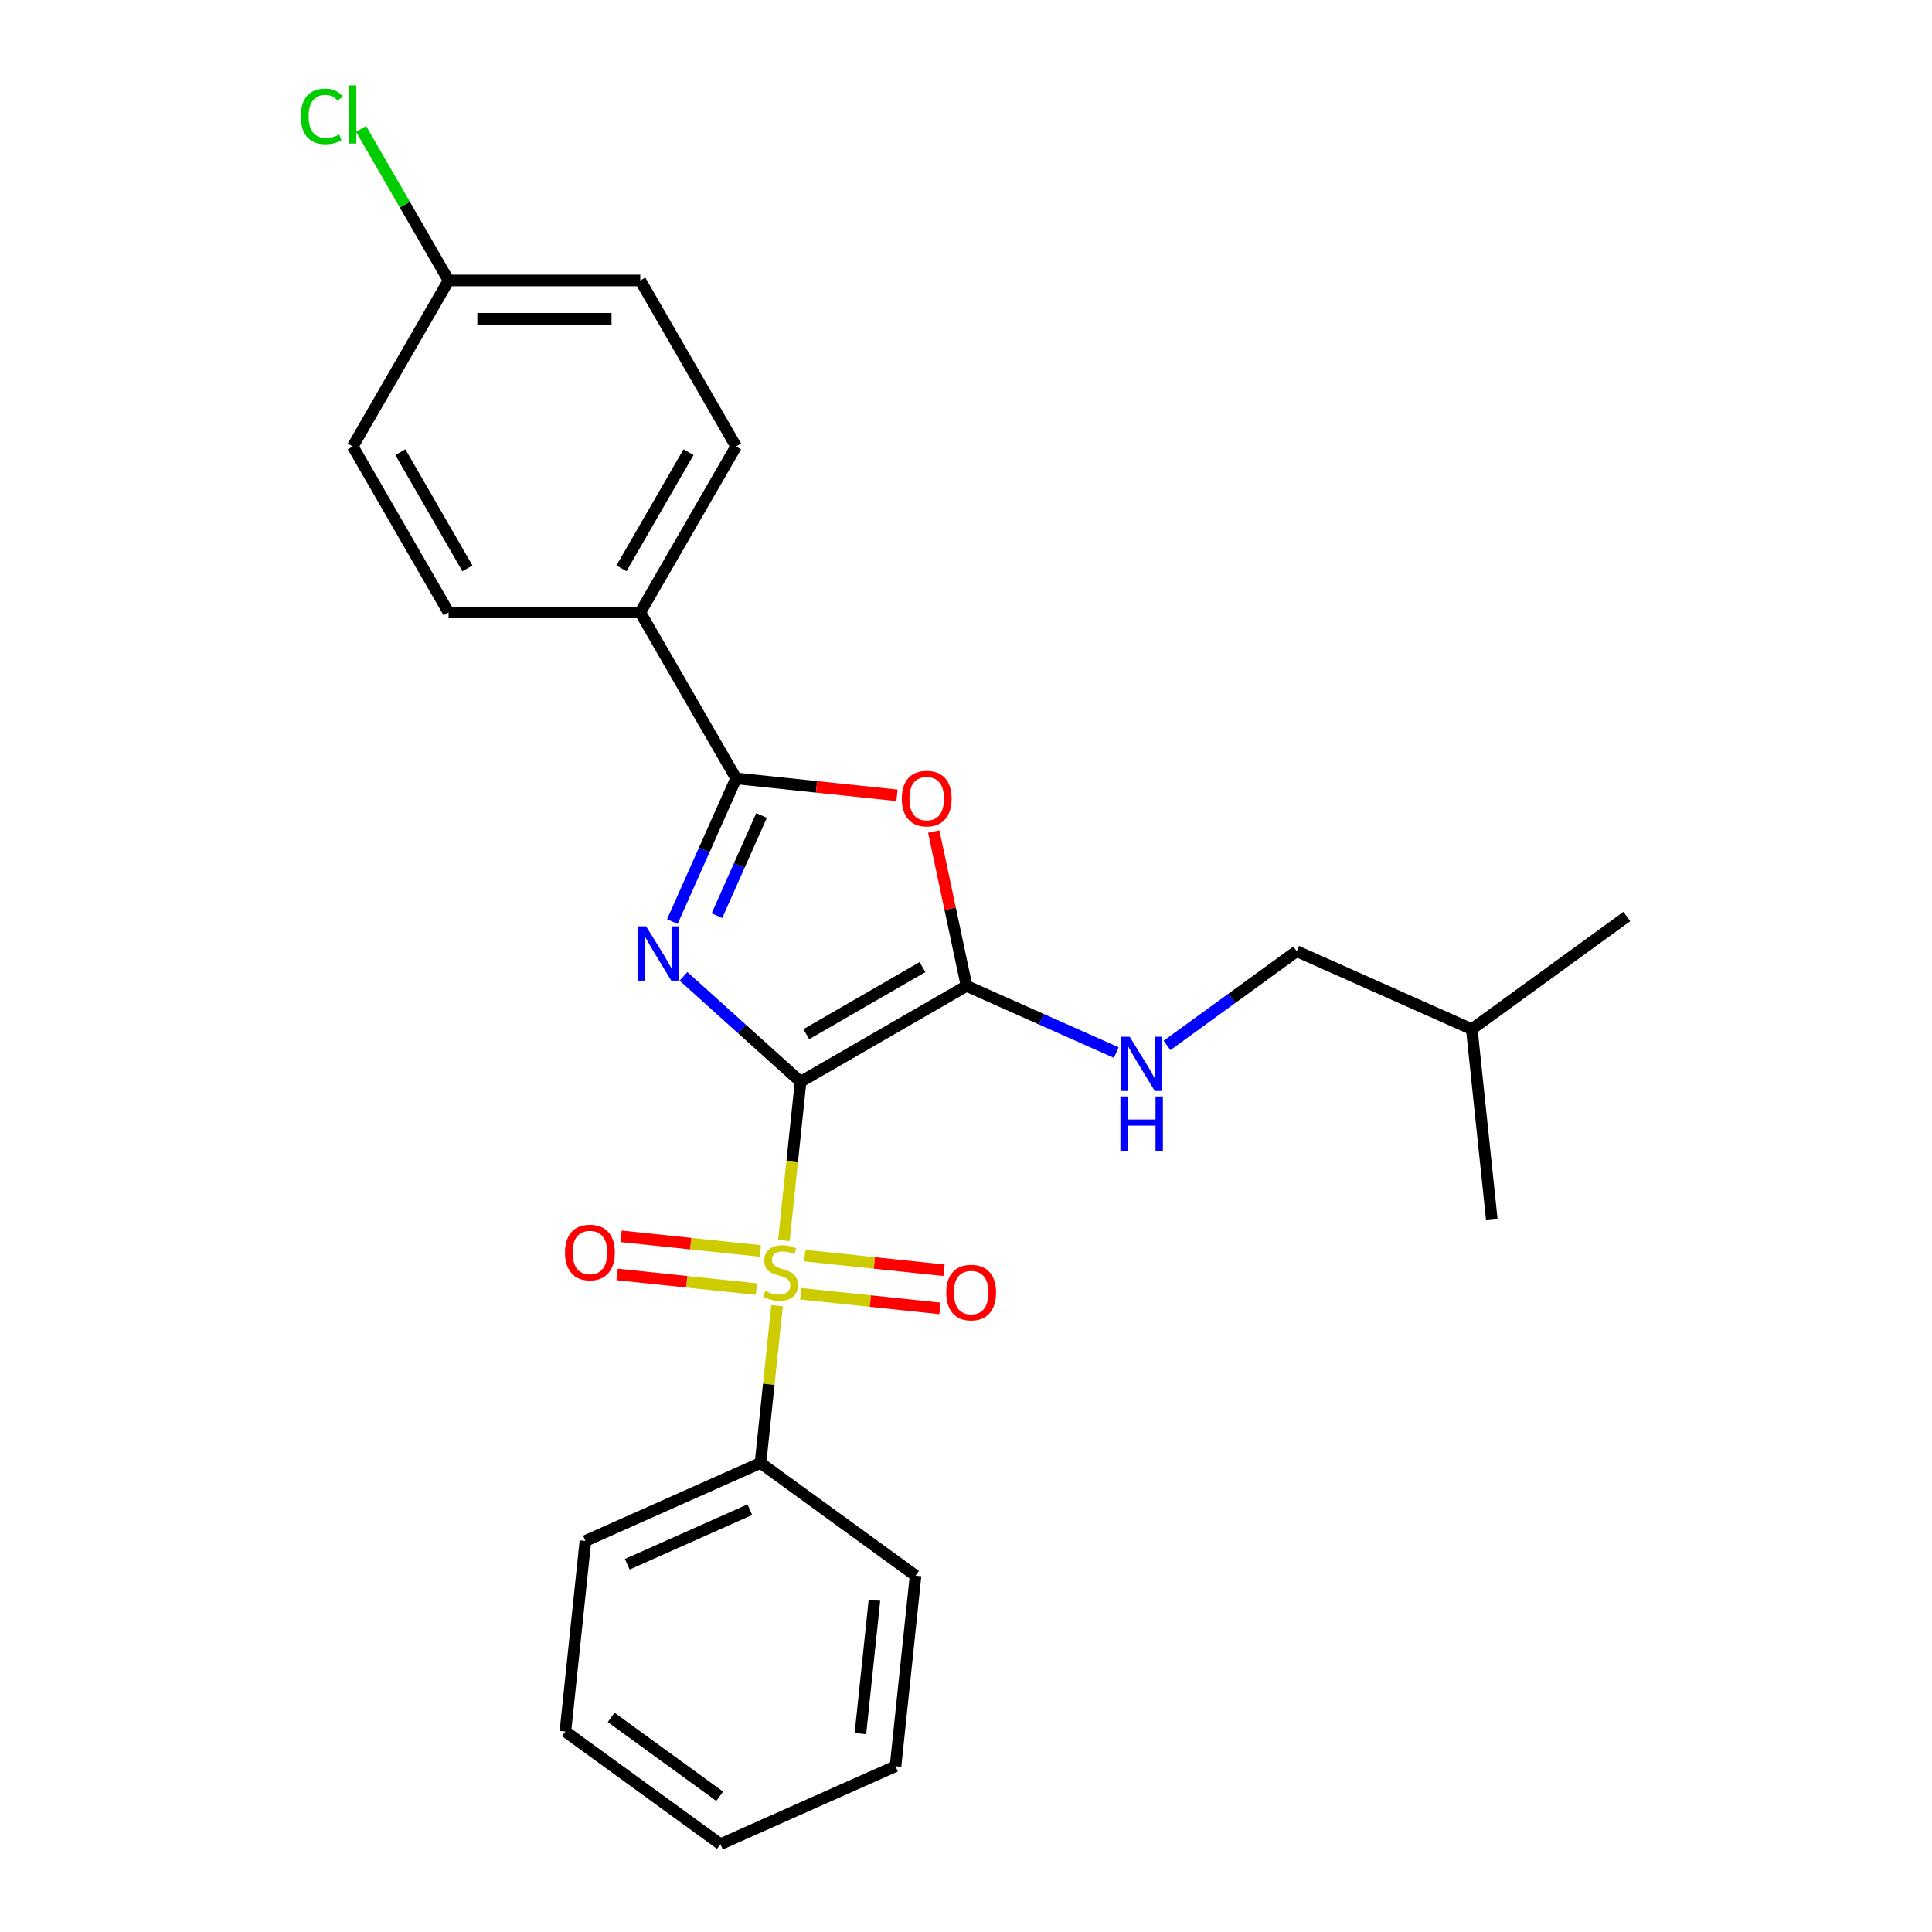 <?xml version='1.0' encoding='iso-8859-1'?>
<svg version='1.1' baseProfile='full'
              xmlns='http://www.w3.org/2000/svg'
                      xmlns:rdkit='http://www.rdkit.org/xml'
                      xmlns:xlink='http://www.w3.org/1999/xlink'
                  xml:space='preserve'
width='1000px' height='1000px' viewBox='0 0 1000 1000'>
<!-- END OF HEADER -->
<rect style='opacity:1.0;fill:#FFFFFF;stroke:none' width='1000' height='1000' x='0' y='0'> </rect>
<path class='bond-0' d='M 414.374,559.907 L 384.08,532.63' style='fill:none;fill-rule:evenodd;stroke:#000000;stroke-width:6px;stroke-linecap:butt;stroke-linejoin:miter;stroke-opacity:1' />
<path class='bond-0' d='M 384.08,532.63 L 353.787,505.354' style='fill:none;fill-rule:evenodd;stroke:#0000FF;stroke-width:6px;stroke-linecap:butt;stroke-linejoin:miter;stroke-opacity:1' />
<path class='bond-1' d='M 414.374,559.907 L 410.056,600.993' style='fill:none;fill-rule:evenodd;stroke:#000000;stroke-width:6px;stroke-linecap:butt;stroke-linejoin:miter;stroke-opacity:1' />
<path class='bond-1' d='M 410.056,600.993 L 405.738,642.079' style='fill:none;fill-rule:evenodd;stroke:#CCCC00;stroke-width:6px;stroke-linecap:butt;stroke-linejoin:miter;stroke-opacity:1' />
<path class='bond-2' d='M 414.374,559.907 L 500.287,510.306' style='fill:none;fill-rule:evenodd;stroke:#000000;stroke-width:6px;stroke-linecap:butt;stroke-linejoin:miter;stroke-opacity:1' />
<path class='bond-2' d='M 417.341,535.284 L 477.479,500.563' style='fill:none;fill-rule:evenodd;stroke:#000000;stroke-width:6px;stroke-linecap:butt;stroke-linejoin:miter;stroke-opacity:1' />
<path class='bond-3' d='M 348.01,477 L 364.506,439.95' style='fill:none;fill-rule:evenodd;stroke:#0000FF;stroke-width:6px;stroke-linecap:butt;stroke-linejoin:miter;stroke-opacity:1' />
<path class='bond-3' d='M 364.506,439.95 L 381.002,402.901' style='fill:none;fill-rule:evenodd;stroke:#000000;stroke-width:6px;stroke-linecap:butt;stroke-linejoin:miter;stroke-opacity:1' />
<path class='bond-3' d='M 371.084,473.955 L 382.631,448.02' style='fill:none;fill-rule:evenodd;stroke:#0000FF;stroke-width:6px;stroke-linecap:butt;stroke-linejoin:miter;stroke-opacity:1' />
<path class='bond-3' d='M 382.631,448.02 L 394.178,422.086' style='fill:none;fill-rule:evenodd;stroke:#000000;stroke-width:6px;stroke-linecap:butt;stroke-linejoin:miter;stroke-opacity:1' />
<path class='bond-6' d='M 414.455,669.64 L 450.498,673.428' style='fill:none;fill-rule:evenodd;stroke:#CCCC00;stroke-width:6px;stroke-linecap:butt;stroke-linejoin:miter;stroke-opacity:1' />
<path class='bond-6' d='M 450.498,673.428 L 486.54,677.216' style='fill:none;fill-rule:evenodd;stroke:#FF0000;stroke-width:6px;stroke-linecap:butt;stroke-linejoin:miter;stroke-opacity:1' />
<path class='bond-6' d='M 416.529,649.908 L 452.571,653.696' style='fill:none;fill-rule:evenodd;stroke:#CCCC00;stroke-width:6px;stroke-linecap:butt;stroke-linejoin:miter;stroke-opacity:1' />
<path class='bond-6' d='M 452.571,653.696 L 488.614,657.484' style='fill:none;fill-rule:evenodd;stroke:#FF0000;stroke-width:6px;stroke-linecap:butt;stroke-linejoin:miter;stroke-opacity:1' />
<path class='bond-7' d='M 393.554,647.493 L 357.512,643.705' style='fill:none;fill-rule:evenodd;stroke:#CCCC00;stroke-width:6px;stroke-linecap:butt;stroke-linejoin:miter;stroke-opacity:1' />
<path class='bond-7' d='M 357.512,643.705 L 321.47,639.917' style='fill:none;fill-rule:evenodd;stroke:#FF0000;stroke-width:6px;stroke-linecap:butt;stroke-linejoin:miter;stroke-opacity:1' />
<path class='bond-7' d='M 391.48,667.225 L 355.438,663.437' style='fill:none;fill-rule:evenodd;stroke:#CCCC00;stroke-width:6px;stroke-linecap:butt;stroke-linejoin:miter;stroke-opacity:1' />
<path class='bond-7' d='M 355.438,663.437 L 319.396,659.649' style='fill:none;fill-rule:evenodd;stroke:#FF0000;stroke-width:6px;stroke-linecap:butt;stroke-linejoin:miter;stroke-opacity:1' />
<path class='bond-9' d='M 402.193,675.808 L 397.914,716.517' style='fill:none;fill-rule:evenodd;stroke:#CCCC00;stroke-width:6px;stroke-linecap:butt;stroke-linejoin:miter;stroke-opacity:1' />
<path class='bond-9' d='M 397.914,716.517 L 393.635,757.226' style='fill:none;fill-rule:evenodd;stroke:#000000;stroke-width:6px;stroke-linecap:butt;stroke-linejoin:miter;stroke-opacity:1' />
<path class='bond-4' d='M 500.287,510.306 L 491.794,470.349' style='fill:none;fill-rule:evenodd;stroke:#000000;stroke-width:6px;stroke-linecap:butt;stroke-linejoin:miter;stroke-opacity:1' />
<path class='bond-4' d='M 491.794,470.349 L 483.301,430.393' style='fill:none;fill-rule:evenodd;stroke:#FF0000;stroke-width:6px;stroke-linecap:butt;stroke-linejoin:miter;stroke-opacity:1' />
<path class='bond-5' d='M 500.287,510.306 L 539.033,527.556' style='fill:none;fill-rule:evenodd;stroke:#000000;stroke-width:6px;stroke-linecap:butt;stroke-linejoin:miter;stroke-opacity:1' />
<path class='bond-5' d='M 539.033,527.556 L 577.779,544.807' style='fill:none;fill-rule:evenodd;stroke:#0000FF;stroke-width:6px;stroke-linecap:butt;stroke-linejoin:miter;stroke-opacity:1' />
<path class='bond-8' d='M 381.002,402.901 L 331.4,316.988' style='fill:none;fill-rule:evenodd;stroke:#000000;stroke-width:6px;stroke-linecap:butt;stroke-linejoin:miter;stroke-opacity:1' />
<path class='bond-25' d='M 381.002,402.901 L 422.643,407.278' style='fill:none;fill-rule:evenodd;stroke:#000000;stroke-width:6px;stroke-linecap:butt;stroke-linejoin:miter;stroke-opacity:1' />
<path class='bond-25' d='M 422.643,407.278 L 464.285,411.654' style='fill:none;fill-rule:evenodd;stroke:#FF0000;stroke-width:6px;stroke-linecap:butt;stroke-linejoin:miter;stroke-opacity:1' />
<path class='bond-12' d='M 604.048,541.112 L 637.609,516.729' style='fill:none;fill-rule:evenodd;stroke:#0000FF;stroke-width:6px;stroke-linecap:butt;stroke-linejoin:miter;stroke-opacity:1' />
<path class='bond-12' d='M 637.609,516.729 L 671.17,492.345' style='fill:none;fill-rule:evenodd;stroke:#000000;stroke-width:6px;stroke-linecap:butt;stroke-linejoin:miter;stroke-opacity:1' />
<path class='bond-10' d='M 331.4,316.988 L 381.002,231.076' style='fill:none;fill-rule:evenodd;stroke:#000000;stroke-width:6px;stroke-linecap:butt;stroke-linejoin:miter;stroke-opacity:1' />
<path class='bond-10' d='M 321.658,294.181 L 356.379,234.043' style='fill:none;fill-rule:evenodd;stroke:#000000;stroke-width:6px;stroke-linecap:butt;stroke-linejoin:miter;stroke-opacity:1' />
<path class='bond-11' d='M 331.4,316.988 L 232.197,316.988' style='fill:none;fill-rule:evenodd;stroke:#000000;stroke-width:6px;stroke-linecap:butt;stroke-linejoin:miter;stroke-opacity:1' />
<path class='bond-17' d='M 393.635,757.226 L 303.009,797.576' style='fill:none;fill-rule:evenodd;stroke:#000000;stroke-width:6px;stroke-linecap:butt;stroke-linejoin:miter;stroke-opacity:1' />
<path class='bond-17' d='M 388.111,781.404 L 324.673,809.649' style='fill:none;fill-rule:evenodd;stroke:#000000;stroke-width:6px;stroke-linecap:butt;stroke-linejoin:miter;stroke-opacity:1' />
<path class='bond-18' d='M 393.635,757.226 L 473.892,815.536' style='fill:none;fill-rule:evenodd;stroke:#000000;stroke-width:6px;stroke-linecap:butt;stroke-linejoin:miter;stroke-opacity:1' />
<path class='bond-14' d='M 381.002,231.076 L 331.4,145.164' style='fill:none;fill-rule:evenodd;stroke:#000000;stroke-width:6px;stroke-linecap:butt;stroke-linejoin:miter;stroke-opacity:1' />
<path class='bond-15' d='M 232.197,316.988 L 182.595,231.076' style='fill:none;fill-rule:evenodd;stroke:#000000;stroke-width:6px;stroke-linecap:butt;stroke-linejoin:miter;stroke-opacity:1' />
<path class='bond-15' d='M 241.939,294.181 L 207.218,234.043' style='fill:none;fill-rule:evenodd;stroke:#000000;stroke-width:6px;stroke-linecap:butt;stroke-linejoin:miter;stroke-opacity:1' />
<path class='bond-19' d='M 671.17,492.345 L 761.797,532.695' style='fill:none;fill-rule:evenodd;stroke:#000000;stroke-width:6px;stroke-linecap:butt;stroke-linejoin:miter;stroke-opacity:1' />
<path class='bond-13' d='M 232.197,145.164 L 182.595,231.076' style='fill:none;fill-rule:evenodd;stroke:#000000;stroke-width:6px;stroke-linecap:butt;stroke-linejoin:miter;stroke-opacity:1' />
<path class='bond-16' d='M 232.197,145.164 L 209.549,105.936' style='fill:none;fill-rule:evenodd;stroke:#000000;stroke-width:6px;stroke-linecap:butt;stroke-linejoin:miter;stroke-opacity:1' />
<path class='bond-16' d='M 209.549,105.936 L 186.901,66.709' style='fill:none;fill-rule:evenodd;stroke:#00CC00;stroke-width:6px;stroke-linecap:butt;stroke-linejoin:miter;stroke-opacity:1' />
<path class='bond-27' d='M 232.197,145.164 L 331.4,145.164' style='fill:none;fill-rule:evenodd;stroke:#000000;stroke-width:6px;stroke-linecap:butt;stroke-linejoin:miter;stroke-opacity:1' />
<path class='bond-27' d='M 247.077,165.004 L 316.52,165.004' style='fill:none;fill-rule:evenodd;stroke:#000000;stroke-width:6px;stroke-linecap:butt;stroke-linejoin:miter;stroke-opacity:1' />
<path class='bond-22' d='M 303.009,797.576 L 292.639,896.235' style='fill:none;fill-rule:evenodd;stroke:#000000;stroke-width:6px;stroke-linecap:butt;stroke-linejoin:miter;stroke-opacity:1' />
<path class='bond-23' d='M 473.892,815.536 L 463.523,914.196' style='fill:none;fill-rule:evenodd;stroke:#000000;stroke-width:6px;stroke-linecap:butt;stroke-linejoin:miter;stroke-opacity:1' />
<path class='bond-23' d='M 452.605,828.261 L 445.346,897.323' style='fill:none;fill-rule:evenodd;stroke:#000000;stroke-width:6px;stroke-linecap:butt;stroke-linejoin:miter;stroke-opacity:1' />
<path class='bond-20' d='M 761.797,532.695 L 842.053,474.384' style='fill:none;fill-rule:evenodd;stroke:#000000;stroke-width:6px;stroke-linecap:butt;stroke-linejoin:miter;stroke-opacity:1' />
<path class='bond-21' d='M 761.797,532.695 L 772.166,631.354' style='fill:none;fill-rule:evenodd;stroke:#000000;stroke-width:6px;stroke-linecap:butt;stroke-linejoin:miter;stroke-opacity:1' />
<path class='bond-26' d='M 292.639,896.235 L 372.896,954.545' style='fill:none;fill-rule:evenodd;stroke:#000000;stroke-width:6px;stroke-linecap:butt;stroke-linejoin:miter;stroke-opacity:1' />
<path class='bond-26' d='M 316.34,888.93 L 372.52,929.748' style='fill:none;fill-rule:evenodd;stroke:#000000;stroke-width:6px;stroke-linecap:butt;stroke-linejoin:miter;stroke-opacity:1' />
<path class='bond-24' d='M 463.523,914.196 L 372.896,954.545' style='fill:none;fill-rule:evenodd;stroke:#000000;stroke-width:6px;stroke-linecap:butt;stroke-linejoin:miter;stroke-opacity:1' />
<path  class='atom-1' d='M 334.442 479.48
L 343.648 494.361
Q 344.561 495.829, 346.029 498.487
Q 347.497 501.146, 347.576 501.305
L 347.576 479.48
L 351.306 479.48
L 351.306 507.574
L 347.457 507.574
L 337.577 491.305
Q 336.426 489.4, 335.196 487.218
Q 334.005 485.036, 333.648 484.361
L 333.648 507.574
L 329.998 507.574
L 329.998 479.48
L 334.442 479.48
' fill='#0000FF'/>
<path  class='atom-2' d='M 396.068 668.209
Q 396.386 668.328, 397.695 668.884
Q 399.005 669.439, 400.433 669.796
Q 401.902 670.114, 403.33 670.114
Q 405.989 670.114, 407.536 668.844
Q 409.084 667.535, 409.084 665.273
Q 409.084 663.725, 408.29 662.773
Q 407.536 661.821, 406.346 661.305
Q 405.155 660.789, 403.171 660.194
Q 400.672 659.44, 399.164 658.725
Q 397.695 658.011, 396.624 656.503
Q 395.592 654.995, 395.592 652.456
Q 395.592 648.924, 397.973 646.742
Q 400.394 644.559, 405.155 644.559
Q 408.409 644.559, 412.1 646.107
L 411.187 649.162
Q 407.814 647.773, 405.275 647.773
Q 402.537 647.773, 401.029 648.924
Q 399.521 650.035, 399.56 651.98
Q 399.56 653.487, 400.314 654.4
Q 401.108 655.313, 402.219 655.829
Q 403.37 656.345, 405.275 656.94
Q 407.814 657.733, 409.322 658.527
Q 410.83 659.321, 411.901 660.948
Q 413.012 662.535, 413.012 665.273
Q 413.012 669.162, 410.393 671.265
Q 407.814 673.328, 403.489 673.328
Q 400.989 673.328, 399.084 672.773
Q 397.219 672.257, 394.997 671.344
L 396.068 668.209
' fill='#CCCC00'/>
<path  class='atom-5' d='M 466.765 413.35
Q 466.765 406.604, 470.098 402.834
Q 473.431 399.064, 479.661 399.064
Q 485.891 399.064, 489.224 402.834
Q 492.558 406.604, 492.558 413.35
Q 492.558 420.175, 489.185 424.064
Q 485.812 427.913, 479.661 427.913
Q 473.471 427.913, 470.098 424.064
Q 466.765 420.215, 466.765 413.35
M 479.661 424.738
Q 483.947 424.738, 486.248 421.881
Q 488.589 418.984, 488.589 413.35
Q 488.589 407.834, 486.248 405.056
Q 483.947 402.239, 479.661 402.239
Q 475.376 402.239, 473.034 405.017
Q 470.733 407.794, 470.733 413.35
Q 470.733 419.024, 473.034 421.881
Q 475.376 424.738, 479.661 424.738
' fill='#FF0000'/>
<path  class='atom-6' d='M 584.703 536.608
L 593.909 551.488
Q 594.822 552.957, 596.29 555.615
Q 597.758 558.274, 597.837 558.433
L 597.837 536.608
L 601.568 536.608
L 601.568 564.702
L 597.718 564.702
L 587.838 548.433
Q 586.687 546.528, 585.457 544.346
Q 584.266 542.163, 583.909 541.489
L 583.909 564.702
L 580.259 564.702
L 580.259 536.608
L 584.703 536.608
' fill='#0000FF'/>
<path  class='atom-6' d='M 579.921 567.512
L 583.731 567.512
L 583.731 579.456
L 598.095 579.456
L 598.095 567.512
L 601.905 567.512
L 601.905 595.606
L 598.095 595.606
L 598.095 582.63
L 583.731 582.63
L 583.731 595.606
L 579.921 595.606
L 579.921 567.512
' fill='#0000FF'/>
<path  class='atom-7' d='M 489.768 669.016
Q 489.768 662.27, 493.101 658.5
Q 496.434 654.73, 502.664 654.73
Q 508.894 654.73, 512.227 658.5
Q 515.561 662.27, 515.561 669.016
Q 515.561 675.841, 512.188 679.73
Q 508.815 683.579, 502.664 683.579
Q 496.474 683.579, 493.101 679.73
Q 489.768 675.88, 489.768 669.016
M 502.664 680.404
Q 506.95 680.404, 509.251 677.547
Q 511.593 674.65, 511.593 669.016
Q 511.593 663.5, 509.251 660.722
Q 506.95 657.905, 502.664 657.905
Q 498.379 657.905, 496.038 660.683
Q 493.736 663.46, 493.736 669.016
Q 493.736 674.69, 496.038 677.547
Q 498.379 680.404, 502.664 680.404
' fill='#FF0000'/>
<path  class='atom-8' d='M 292.449 648.276
Q 292.449 641.531, 295.782 637.761
Q 299.115 633.991, 305.345 633.991
Q 311.575 633.991, 314.908 637.761
Q 318.242 641.531, 318.242 648.276
Q 318.242 655.102, 314.869 658.99
Q 311.496 662.84, 305.345 662.84
Q 299.155 662.84, 295.782 658.99
Q 292.449 655.141, 292.449 648.276
M 305.345 659.665
Q 309.631 659.665, 311.932 656.808
Q 314.273 653.911, 314.273 648.276
Q 314.273 642.761, 311.932 639.983
Q 309.631 637.166, 305.345 637.166
Q 301.06 637.166, 298.718 639.943
Q 296.417 642.721, 296.417 648.276
Q 296.417 653.951, 298.718 656.808
Q 301.06 659.665, 305.345 659.665
' fill='#FF0000'/>
<path  class='atom-17' d='M 155.692 60.224
Q 155.692 53.24, 158.945 49.589
Q 162.239 45.899, 168.469 45.899
Q 174.262 45.899, 177.358 49.986
L 174.739 52.129
Q 172.477 49.153, 168.469 49.153
Q 164.223 49.153, 161.961 52.01
Q 159.739 54.827, 159.739 60.224
Q 159.739 65.779, 162.041 68.636
Q 164.382 71.493, 168.905 71.493
Q 172.001 71.493, 175.612 69.628
L 176.723 72.604
Q 175.254 73.556, 173.032 74.112
Q 170.81 74.668, 168.35 74.668
Q 162.239 74.668, 158.945 70.938
Q 155.692 67.207, 155.692 60.224
' fill='#00CC00'/>
<path  class='atom-17' d='M 180.77 44.192
L 184.421 44.192
L 184.421 74.31
L 180.77 74.31
L 180.77 44.192
' fill='#00CC00'/>
</svg>
